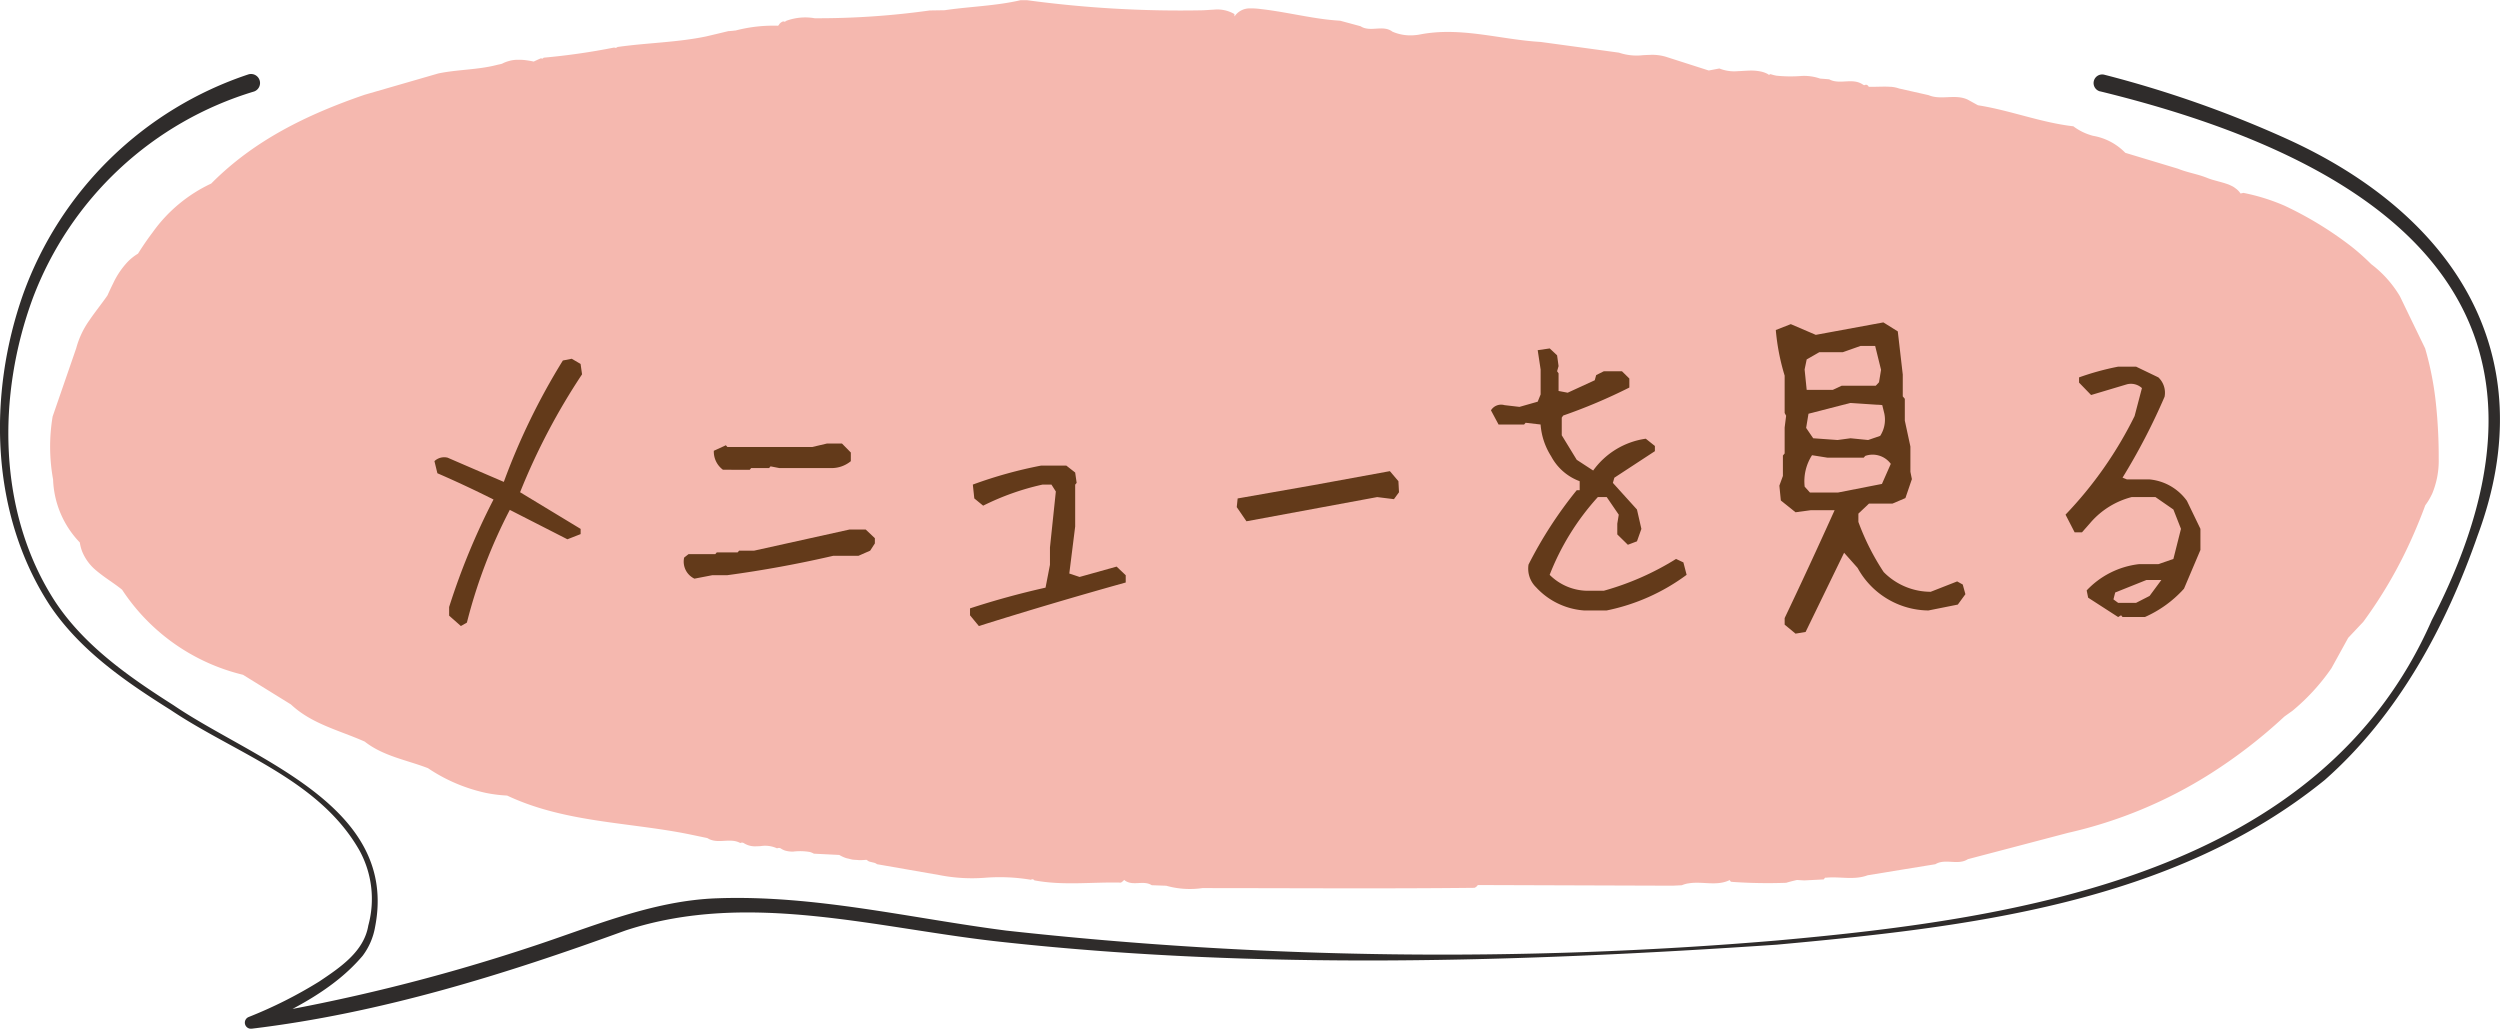 <svg xmlns="http://www.w3.org/2000/svg" width="197.698" height="81.348"><path data-name="パス 16709" d="M192.308 39.092a4.77 4.77 0 0 1-.518.864q-.456 1.236-.988 2.436a35.686 35.686 0 0 1-3.919 6.787c-.4.422-.794.843-1.191 1.263l-1.322 2.4a16.609 16.609 0 0 1-3.094 3.375c-.21.148-.421.3-.632.45a40.4 40.4 0 0 1-5.843 4.513 35.769 35.769 0 0 1-11.263 4.681q-3.959 1.042-7.918 2.081c-.8.517-1.769-.084-2.573.4q-2.679.435-5.356.874c-1.059.4-2.159.091-3.235.188h-.124c-.039.047-.081.091-.114.14l-1.529.078c-.194-.009-.388-.021-.583-.033-.286.063-.572.135-.86.222a40.046 40.046 0 0 1-4.193-.067c-.059-.008-.12-.008-.178-.017a.908.908 0 0 1-.09-.132c-1.036.508-2.177.075-3.249.261a.427.427 0 0 0-.069.008 2.374 2.374 0 0 0-.47.141l-.735.035-15.4-.051a.537.537 0 0 1-.263.219c-7.171.078-14.344.023-21.515.022a6.919 6.919 0 0 1-2.859-.186l-1.146-.042a1.176 1.176 0 0 0-.262-.123c-.014 0-.028 0-.041-.009-.613-.164-1.327.182-1.88-.289a.652.652 0 0 1-.086.089.968.968 0 0 1-.167.126c-2.281-.058-4.575.252-6.85-.179a.182.182 0 0 0-.265-.045 14.985 14.985 0 0 0-3.622-.161 13.349 13.349 0 0 1-3.618-.21l-4.538-.792-.4-.069a.57.57 0 0 0-.216-.112c-.021-.006-.043-.009-.062-.016-.093-.021-.183-.044-.274-.065-.035-.012-.07-.022-.1-.036a.406.406 0 0 1-.1-.069.32.32 0 0 1-.066-.044c-.051 0-.1 0-.151.006a5.024 5.024 0 0 1-.406.015c-.08 0-.158-.013-.239-.017-.1-.007-.211-.008-.314-.024s-.2-.045-.292-.069c-.082-.021-.165-.032-.246-.06a2.792 2.792 0 0 1-.516-.241l-2.007-.1a1.53 1.53 0 0 0-.312-.132 4.534 4.534 0 0 0-1.313-.034 2.059 2.059 0 0 1-.647-.078 1.338 1.338 0 0 1-.309-.145.311.311 0 0 0-.33-.031 2.238 2.238 0 0 0-1.3-.177c-.112.006-.225.013-.334.013a1.646 1.646 0 0 1-.96-.228.31.31 0 0 0-.152-.063.292.292 0 0 0-.162.034c-.82-.46-1.8.133-2.607-.394-.738-.15-1.471-.315-2.21-.448-4.573-.821-9.308-.882-13.622-2.912a11.114 11.114 0 0 1-1.68-.211 13.187 13.187 0 0 1-4.58-1.956c-1.687-.653-3.527-.943-5-2.1-1.992-.892-4.18-1.383-5.836-2.939l-3.789-2.345a15.906 15.906 0 0 1-9.562-6.727 11.506 11.506 0 0 0-.508-.387c-.348-.251-.706-.489-1.047-.744q-.256-.189-.5-.395a3.807 3.807 0 0 1-1.115-1.526 3.415 3.415 0 0 1-.174-.684 7.546 7.546 0 0 1-2.114-4.986 14.455 14.455 0 0 1-.036-4.975l1.865-5.4a6.864 6.864 0 0 1 1.039-2.205c.453-.673.97-1.3 1.432-1.972.144-.317.289-.633.445-.942a6.522 6.522 0 0 1 1.141-1.7 4.071 4.071 0 0 1 .831-.663c.366-.583.751-1.149 1.16-1.687a11.836 11.836 0 0 1 4.628-3.854c3.407-3.44 7.625-5.473 12.128-7.02l5.828-1.686c1.525-.318 3.106-.28 4.623-.671.138-.035.28-.056.42-.1a2.591 2.591 0 0 1 .57-.219c.023-.007.046-.015.07-.021a2.685 2.685 0 0 1 .556-.071h.1a4.061 4.061 0 0 1 .554.03c.028 0 .055.009.083.012.19.025.38.058.57.1.187-.09.376-.177.568-.258l.125.028.1-.078a53.14 53.14 0 0 0 5.561-.8l.149.028.132-.074c2.324-.332 4.683-.354 6.989-.832.588-.139 1.181-.278 1.771-.422a4.813 4.813 0 0 0 .518-.047h.045a11.818 11.818 0 0 1 3.378-.379.483.483 0 0 1 .069-.092.494.494 0 0 1 .062-.087.692.692 0 0 1 .26-.165l.137.028.117-.076a4.348 4.348 0 0 1 2.241-.2A63.917 63.917 0 0 0 73.52.828l1.179-.019c1.5-.221 3.014-.3 4.512-.517.5-.073 1-.161 1.491-.276h.518a90.522 90.522 0 0 0 13.778.8c.327-.006.663-.039.995-.053a2.693 2.693 0 0 1 1.627.349v.171h.016a1.443 1.443 0 0 1 1.2-.62 5.627 5.627 0 0 1 .855.052c1.58.175 3.133.535 4.708.76a18.87 18.87 0 0 0 1.58.163c.537.147 1.078.291 1.617.438a1.168 1.168 0 0 0 .3.141.258.258 0 0 0 .034.007c.711.2 1.526-.216 2.186.282a3.6 3.6 0 0 0 1.662.283 3.843 3.843 0 0 0 .536-.068c3.235-.619 6.344.413 9.512.595q3.1.422 6.2.848a4.346 4.346 0 0 0 1.9.2c.162-.009.32-.018.481-.02a3.733 3.733 0 0 1 1.419.174l3.3 1.057.84-.16a3.136 3.136 0 0 0 1.422.215c.321-.011.645-.038.968-.048a3.684 3.684 0 0 1 .954.088 2.185 2.185 0 0 1 .463.172l.113.077.126-.057a2.961 2.961 0 0 0 .482.124 10.908 10.908 0 0 0 1.973.021 3.829 3.829 0 0 1 1.463.207l.718.057c.829.449 1.811-.134 2.629.391l.131.078.147-.042a.261.261 0 0 1 .173.086.169.169 0 0 1 .034.051c0 .009.015.016.019.027h.2c.484.009.969-.03 1.45 0 .048 0 .1 0 .145.006a2.559 2.559 0 0 1 .606.131c.776.175 1.554.349 2.328.525 1 .423 2.112-.118 3.106.36l.8.44c2.549.4 4.971 1.369 7.543 1.663a4.438 4.438 0 0 0 1.559.753 4.653 4.653 0 0 1 2.55 1.345q2.082.63 4.166 1.257c.571.233 1.175.358 1.763.535.2.063.39.128.58.206.123.049.251.091.379.131l.142.04c.119.033.238.065.357.1.075.019.147.037.22.059l.208.06.195.064a1.846 1.846 0 0 1 .183.065c.067.028.128.059.19.088s.111.054.163.084.127.089.19.135c.04.034.085.06.123.1a1.481 1.481 0 0 1 .255.294l.225-.05a15.906 15.906 0 0 1 3.237 1.006 28.289 28.289 0 0 1 5.311 3.242 18.168 18.168 0 0 1 1.561 1.39 8.852 8.852 0 0 1 2.268 2.539q.994 2.06 1.994 4.12a24.99 24.99 0 0 1 .849 4.327 40.1 40.1 0 0 1 .224 4.395 6.769 6.769 0 0 1-.549 2.847" fill="#f5b8af"/><path data-name="パス 16710" d="M166.074 7.223c22.658 5.531 39.023 17.041 26.228 41.825-8.763 20.015-32.38 23.593-51.83 25.329a313.683 313.683 0 0 1-60.9-.787c-7.561-.975-15.123-2.827-22.824-2.555-5.188.167-10.033 2.307-14.857 3.878a147.632 147.632 0 0 1-22.086 5.467l.23.928c3.126-1.46 6.372-3.044 8.644-5.727a5.286 5.286 0 0 0 .981-2.269c1.891-9.625-9.642-13.254-15.942-17.546-3.517-2.235-7.048-4.7-9.354-8.187C-.21 40.547-.244 31.254 2.605 23.553A27.033 27.033 0 0 1 20.094 7.235a.713.713 0 0 0-.452-1.352A28.489 28.489 0 0 0 1.828 23.269c-2.809 7.962-2.592 17.39 2.112 24.6 2.4 3.58 6 6.042 9.548 8.271 5.124 3.44 11.738 5.5 14.931 11.1a7.974 7.974 0 0 1 .706 5.948c-.339 2.056-2.209 3.311-3.893 4.437a35.115 35.115 0 0 1-5.57 2.8.481.481 0 0 0 .239.923c10.206-1.224 20.045-4.3 29.571-7.769 9.8-3.223 20.037-.108 29.979.933 20.291 2.2 40.734 1.569 61.046.193 14.966-1.374 31.259-3.21 43.346-13.027 5.809-5.124 9.584-12.147 12.1-19.368 5.3-14.295-1.917-25.322-15.042-31.3a88.005 88.005 0 0 0-14.491-5.1.68.68 0 0 0-.341 1.317" fill="#2f2c2b"/><path data-name="パス 16711" d="m36.447 49.506-.93-.82v-.685a54.385 54.385 0 0 1 3.51-8.5q-2.232-1.121-4.439-2.077l-.233-.957a1.117 1.117 0 0 1 1.046-.273q2.208.957 4.44 1.914a52.622 52.622 0 0 1 4.671-9.6l.7-.138.7.41.116.821a51.214 51.214 0 0 0-4.9 9.324l4.788 2.9v.411l-1.046.41-4.556-2.325a41.078 41.078 0 0 0-3.393 8.915Z" fill="#633a1a"/><path data-name="パス 16712" d="M54.916 45.76a1.491 1.491 0 0 1-.814-1.668l.349-.273h2.115l.116-.137h1.65l.116-.136h1.186l7.53-1.668h1.3l.72.683v.41l-.371.575-.93.409h-2q-4.137.958-8.367 1.531H56.33Zm2.254-8.613a1.784 1.784 0 0 1-.721-1.5l.953-.437.117.137h6.716l1.163-.273h1.185l.7.711v.685a2.4 2.4 0 0 1-1.51.546h-4.138l-.7-.137-.116.137h-1.418l-.116.137Z" fill="#633a1a"/><path data-name="パス 16713" d="m77.408 49.506-.7-.849v-.547q2.928-.957 5.973-1.64l.349-1.806v-1.366l.465-4.431-.348-.547h-.7a20.206 20.206 0 0 0-4.7 1.668l-.7-.574-.116-1.094a34.628 34.628 0 0 1 5.393-1.5h2l.7.547.116.821-.116.136v3.31l-.465 3.719.813.272 2.929-.819.72.683v.575q-5.88 1.639-11.621 3.445" fill="#633a1a"/><path data-name="パス 16714" d="m98.569 41.223-.768-1.121.071-.685q6.018-1.037 12.039-2.159l.674.793.047.875-.4.547-1.325-.164q-5.184.958-10.343 1.914" fill="#633a1a"/><path data-name="パス 16715" d="M125.287 48.276a5.706 5.706 0 0 1-3.812-1.832 2.054 2.054 0 0 1-.6-1.8 32.878 32.878 0 0 1 3.812-5.879h.233v-.711a4.2 4.2 0 0 1-2.255-1.969 5.417 5.417 0 0 1-.837-2.516l-1.185-.137-.116.137h-2.023l-.6-1.121a.946.946 0 0 1 1.069-.41l1.185.138 1.442-.411.232-.574v-1.969l-.232-1.531.953-.137.581.547.116.848-.116.41.116.164v1.395l.721.137 2.139-.984.115-.41.6-.3h1.441l.582.574v.711a42.875 42.875 0 0 1-5.231 2.215l-.115.164v1.395l1.185 1.941 1.3.848a6.191 6.191 0 0 1 4.16-2.516l.721.574v.411l-3.207 2.1-.116.41 1.905 2.105.35 1.531-.35.984-.72.273-.836-.82v-.848l.116-.711-.953-1.395h-.7a19.858 19.858 0 0 0-3.811 6.151 4.291 4.291 0 0 0 3.092 1.259h1.184a21.853 21.853 0 0 0 5.718-2.516l.581.273.255.983a15.946 15.946 0 0 1-6.321 2.817Z" fill="#633a1a"/><path data-name="パス 16716" d="m141.99 50.108-.861-.711v-.521q1.929-4.044 3.951-8.53h-1.882l-1.208.164-1.162-.931-.117-1.175.28-.766v-1.615l.138-.164v-2.051l.117-.93-.117-.22v-2.953a17.455 17.455 0 0 1-.7-3.608l1.186-.465 1.975.848 5.346-.985 1.14.711.394 3.418v1.724l.162.19v1.724l.442 2.051v2l.117.574-.512 1.5-1.022.437h-1.86l-.837.793v.657a19.032 19.032 0 0 0 2 3.964 5.226 5.226 0 0 0 3.719 1.56l2.092-.82.441.246.21.765-.6.821-2.324.465a6.457 6.457 0 0 1-5.6-3.364l-1.068-1.2-3.045 6.263Zm6.833-11.84.7-1.586a1.781 1.781 0 0 0-2.022-.629l-.117.137h-2.881l-1.209-.192a3.806 3.806 0 0 0-.582 2.489l.419.464h2.208Zm-.233-8.039.162-.985-.465-1.886h-1.162l-1.394.492h-1.86l-1 .574-.164.793.164 1.612h2.069l.7-.328h2.695Zm.094 4.238a2.354 2.354 0 0 0 .324-1.777l-.162-.657-2.533-.164-3.3.849-.185 1.121.557.819 1.929.138 1.023-.138 1.395.138Z" fill="#633a1a"/><path data-name="パス 16717" d="m167.501 48.795-2.372-1.531-.116-.574a6.741 6.741 0 0 1 4.138-2.078h1.533l1.186-.411.6-2.379-.6-1.531-1.418-.982h-1.883a6.432 6.432 0 0 0-3.207 1.967l-.721.821h-.58l-.72-1.4a31.224 31.224 0 0 0 5.46-7.793l.582-2.214a1.288 1.288 0 0 0-1.185-.3l-2.836.848-.953-.983v-.411a21.247 21.247 0 0 1 3.092-.849h1.418l1.765.849a1.671 1.671 0 0 1 .489 1.53 49.96 49.96 0 0 1-3.325 6.4l.35.138h1.789a4.112 4.112 0 0 1 2.952 1.694l1.069 2.215v1.669l-1.3 3.063a9.1 9.1 0 0 1-3.091 2.241h-1.768l-.115-.138Zm2.486-1.669.93-1.258h-1.186l-2.463.986-.139.545.372.274h1.418Z" fill="#633a1a"/></svg>